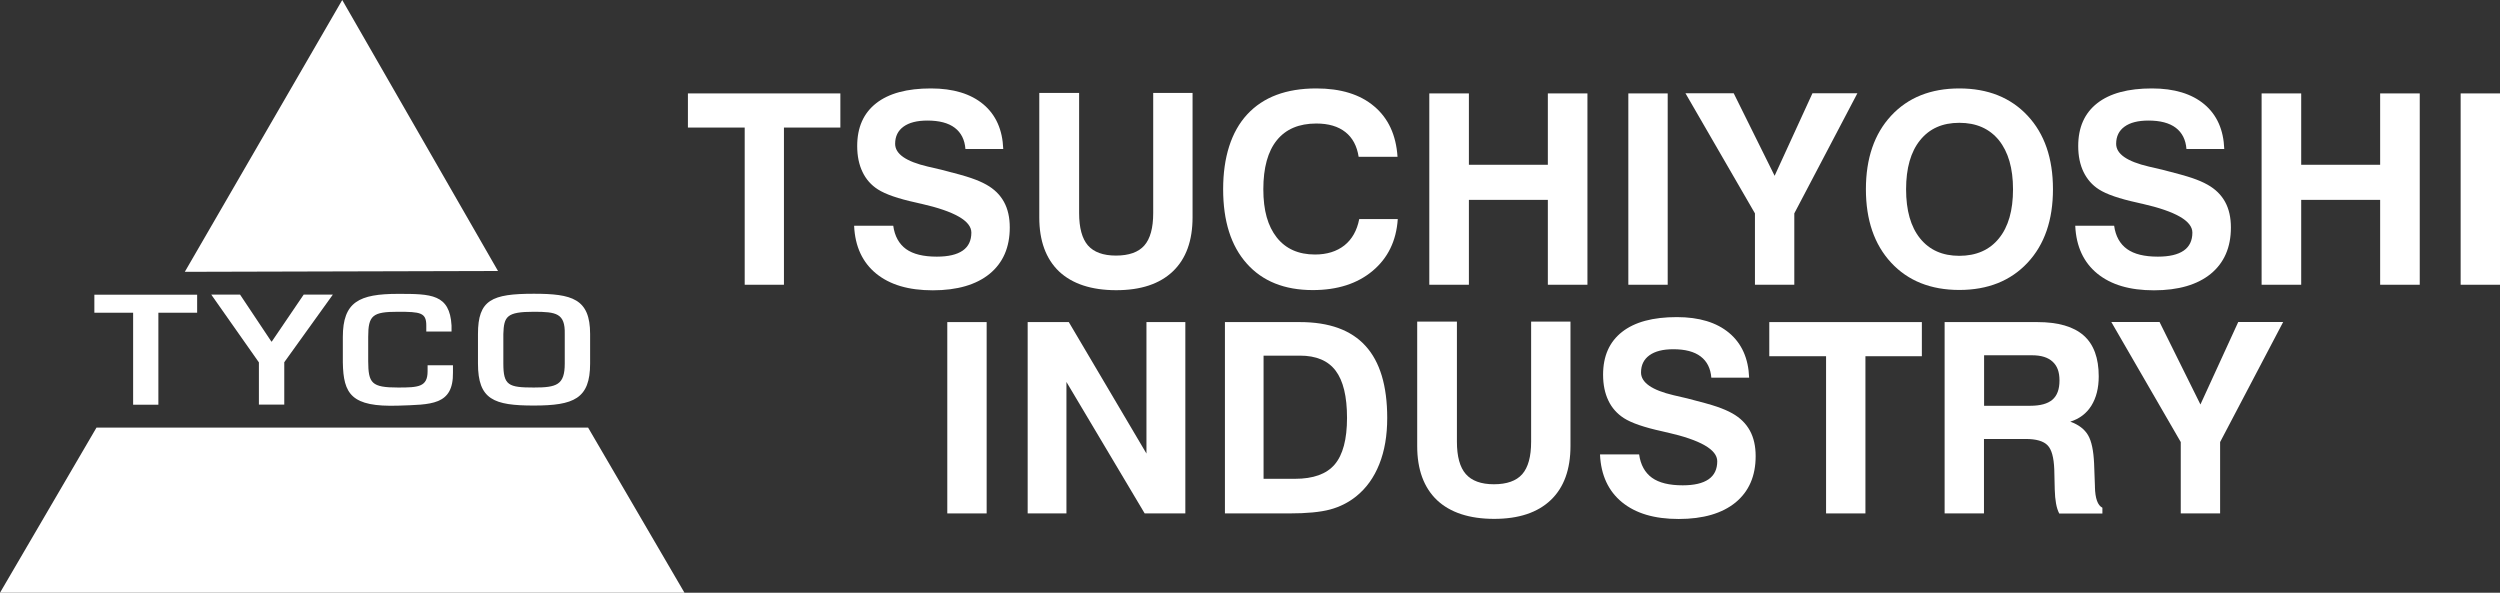 <?xml version="1.0" encoding="UTF-8"?>
<svg id="_レイヤー_2" data-name="レイヤー 2" xmlns="http://www.w3.org/2000/svg" viewBox="0 0 210.89 50">
  <rect x="0" y="0" width="210.89" height="50" fill="#333333" stroke="none"/>
  <defs>
    <style>
      .cls-1 {
        fill: #fff;
        stroke-width: 0px;
      }
    </style>
  </defs>
  <g id="_フロート" data-name="フロート">
    <g>
      <g>
        <path class="cls-1" d="m62.82,24.02v-13.26h-4.79v-2.88h12.86v2.88h-4.76v13.26h-3.32Z"/>
        <path class="cls-1" d="m72.07,19.04h3.28c.12.88.49,1.54,1.08,1.97.6.43,1.46.64,2.6.64.96,0,1.69-.17,2.18-.51.49-.34.73-.85.73-1.52,0-.98-1.41-1.79-4.22-2.43-.04,0-.07-.01-.1-.02-.07-.01-.19-.04-.34-.08-1.51-.33-2.58-.7-3.22-1.11-.57-.36-1.01-.86-1.3-1.47-.3-.62-.45-1.35-.45-2.19,0-1.57.53-2.77,1.6-3.61,1.07-.84,2.61-1.25,4.62-1.25,1.88,0,3.36.45,4.42,1.34,1.06.89,1.62,2.15,1.68,3.77h-3.19c-.06-.78-.36-1.38-.9-1.79-.54-.41-1.31-.61-2.31-.61-.87,0-1.54.17-2.01.51-.47.34-.71.82-.71,1.45,0,.86.92,1.49,2.75,1.92.5.12.88.21,1.16.27,1.18.3,2.01.53,2.5.7.49.17.92.35,1.29.56.66.37,1.15.85,1.48,1.45.33.6.49,1.32.49,2.16,0,1.68-.57,2.98-1.7,3.91-1.13.92-2.73,1.39-4.79,1.39s-3.62-.47-4.78-1.41c-1.15-.94-1.78-2.28-1.86-4.02Z"/>
        <path class="cls-1" d="m87.68,7.84h3.35v10.13c0,1.25.25,2.16.74,2.73.5.57,1.29.86,2.37.86s1.89-.28,2.39-.85c.5-.57.75-1.48.75-2.74V7.84h3.32v10.49c0,1.98-.55,3.5-1.66,4.56-1.11,1.06-2.7,1.59-4.78,1.59s-3.7-.53-4.82-1.58c-1.11-1.06-1.67-2.58-1.67-4.56V7.84Z"/>
        <path class="cls-1" d="m117.91,18.48c-.12,1.83-.83,3.29-2.12,4.37-1.29,1.08-2.97,1.62-5.05,1.62-2.39,0-4.25-.75-5.57-2.24-1.33-1.49-1.99-3.58-1.99-6.27s.68-4.85,2.03-6.31c1.35-1.46,3.29-2.19,5.83-2.19,2.06,0,3.69.5,4.88,1.51,1.19,1,1.85,2.42,1.97,4.26h-3.28c-.14-.91-.51-1.61-1.12-2.09-.61-.48-1.42-.72-2.45-.72-1.46,0-2.57.47-3.33,1.41-.76.94-1.14,2.32-1.14,4.13s.38,3.11,1.13,4.07c.76.96,1.83,1.44,3.23,1.44,1.01,0,1.83-.26,2.48-.77.64-.51,1.06-1.25,1.25-2.22h3.25Z"/>
        <path class="cls-1" d="m120.57,24.02V7.88h3.34v6.02h6.66v-6.02h3.34v16.14h-3.34v-7.16h-6.66v7.16h-3.34Z"/>
        <path class="cls-1" d="m137.36,24.02V7.88h3.32v16.14h-3.32Z"/>
        <path class="cls-1" d="m151.36,24.02h-3.32v-6.02l-5.86-10.13h4.07l3.45,6.96,3.19-6.96h3.79l-5.32,10.13v6.02Z"/>
        <path class="cls-1" d="m157.4,15.97c0-2.61.71-4.68,2.13-6.21,1.42-1.53,3.34-2.3,5.75-2.3s4.33.77,5.76,2.3c1.43,1.53,2.14,3.6,2.14,6.2s-.71,4.67-2.14,6.2c-1.43,1.53-3.35,2.3-5.76,2.3s-4.33-.77-5.75-2.3c-1.42-1.53-2.13-3.6-2.13-6.2Zm3.39,0c0,1.78.39,3.16,1.18,4.14.79.98,1.89,1.47,3.31,1.47s2.55-.49,3.34-1.47c.8-.98,1.19-2.36,1.19-4.14s-.4-3.15-1.19-4.14c-.8-.98-1.91-1.47-3.34-1.47s-2.52.49-3.31,1.47c-.79.98-1.18,2.36-1.18,4.14Z"/>
        <path class="cls-1" d="m175.06,19.04h3.28c.12.88.49,1.54,1.09,1.97.6.43,1.46.64,2.6.64.96,0,1.69-.17,2.18-.51.49-.34.73-.85.73-1.52,0-.98-1.41-1.79-4.22-2.43-.04,0-.07-.01-.1-.02-.07-.01-.19-.04-.34-.08-1.51-.33-2.58-.7-3.22-1.11-.57-.36-1-.86-1.3-1.47-.3-.62-.45-1.35-.45-2.19,0-1.57.53-2.77,1.6-3.61,1.07-.84,2.61-1.25,4.62-1.25,1.88,0,3.36.45,4.42,1.34,1.06.89,1.62,2.15,1.68,3.77h-3.19c-.06-.78-.36-1.38-.9-1.79-.54-.41-1.31-.61-2.31-.61-.87,0-1.54.17-2.01.51-.47.34-.71.82-.71,1.45,0,.86.92,1.49,2.75,1.92.5.12.88.21,1.16.27,1.18.3,2.01.53,2.51.7.49.17.92.35,1.29.56.66.37,1.15.85,1.48,1.45.33.6.49,1.32.49,2.16,0,1.68-.57,2.98-1.7,3.91-1.13.92-2.73,1.39-4.79,1.39s-3.62-.47-4.78-1.41c-1.15-.94-1.78-2.28-1.86-4.02Z"/>
        <path class="cls-1" d="m190.78,24.02V7.88h3.34v6.02h6.66v-6.02h3.34v16.14h-3.34v-7.16h-6.66v7.16h-3.34Z"/>
        <path class="cls-1" d="m207.57,24.02V7.88h3.32v16.14h-3.32Z"/>
        <path class="cls-1" d="m79.91,43.31v-16.14h3.32v16.14h-3.32Z"/>
        <path class="cls-1" d="m86.69,43.31v-16.14h3.47l6.55,11.09v-11.09h3.28v16.14h-3.43l-6.6-11.09v11.09h-3.28Z"/>
        <path class="cls-1" d="m103.33,43.31v-16.14h6.32c2.48,0,4.32.67,5.54,2.01,1.22,1.34,1.83,3.36,1.83,6.08,0,1.48-.22,2.78-.67,3.9-.45,1.13-1.1,2.03-1.96,2.72-.64.51-1.37.88-2.19,1.1-.82.22-1.97.33-3.44.33h-5.42Zm3.25-2.92h2.66c1.54,0,2.66-.4,3.35-1.21.69-.81,1.04-2.12,1.04-3.93s-.32-3.13-.96-3.98c-.64-.85-1.65-1.27-3.01-1.27h-3.07v10.39Z"/>
        <path class="cls-1" d="m119.55,27.13h3.35v10.13c0,1.25.25,2.16.75,2.73.5.57,1.29.86,2.37.86s1.89-.28,2.39-.85c.5-.57.75-1.48.75-2.74v-10.13h3.32v10.49c0,1.98-.55,3.5-1.66,4.56-1.11,1.06-2.7,1.59-4.78,1.59s-3.7-.53-4.82-1.58c-1.11-1.06-1.67-2.58-1.67-4.56v-10.49Z"/>
        <path class="cls-1" d="m134.99,38.33h3.28c.12.88.49,1.54,1.08,1.97.6.43,1.46.64,2.6.64.96,0,1.69-.17,2.18-.51.49-.34.73-.85.73-1.52,0-.98-1.41-1.79-4.22-2.43-.04,0-.07-.01-.1-.02-.07-.01-.19-.04-.34-.08-1.51-.33-2.58-.7-3.22-1.11-.57-.37-1.01-.86-1.3-1.47-.3-.62-.45-1.35-.45-2.19,0-1.57.53-2.77,1.6-3.61,1.07-.84,2.61-1.25,4.62-1.25,1.89,0,3.36.45,4.42,1.34,1.06.89,1.62,2.15,1.68,3.77h-3.19c-.06-.78-.36-1.38-.9-1.79-.54-.41-1.31-.61-2.31-.61-.87,0-1.54.17-2.01.51-.47.34-.71.82-.71,1.45,0,.85.92,1.49,2.75,1.92.5.12.88.21,1.16.27,1.17.3,2.01.53,2.5.7.49.17.92.35,1.29.56.66.37,1.15.85,1.48,1.45.33.6.49,1.32.49,2.16,0,1.68-.57,2.98-1.7,3.91-1.13.92-2.73,1.39-4.79,1.39s-3.62-.47-4.78-1.41c-1.15-.94-1.78-2.28-1.86-4.02Z"/>
        <path class="cls-1" d="m154.04,43.31v-13.26h-4.79v-2.88h12.87v2.88h-4.76v13.26h-3.32Z"/>
        <path class="cls-1" d="m164.04,43.31v-16.14h7.82c1.76,0,3.06.38,3.91,1.13.85.75,1.27,1.9,1.27,3.45,0,.99-.21,1.81-.62,2.47-.41.66-1.01,1.11-1.78,1.35.7.25,1.2.63,1.5,1.14.3.51.46,1.31.51,2.39l.07,1.91v.07c.02.96.23,1.55.63,1.75v.49h-3.64c-.12-.23-.21-.51-.27-.84-.06-.33-.1-.73-.11-1.19l-.04-1.7c-.04-1-.22-1.68-.57-2.03-.34-.35-.95-.53-1.84-.53h-3.52v6.28h-3.32Zm3.32-9.08h3.9c.85,0,1.47-.17,1.87-.51.4-.34.6-.88.6-1.62s-.19-1.23-.58-1.59c-.39-.36-.96-.54-1.73-.54h-4.05v4.27Z"/>
        <path class="cls-1" d="m187.28,43.31h-3.32v-6.02l-5.86-10.13h4.07l3.45,6.96,3.19-6.96h3.79l-5.32,10.13v6.02Z"/>
      </g>
      <path class="cls-1" d="m49.61,36.07H8.14L0,50h57.74l-8.13-13.93ZM28.87,0l-13.28,22.93,26.42-.07L28.87,0Z"/>
      <g>
        <path class="cls-1" d="m13.37,34.14h-2.14v-7.76h-3.27v-1.52h8.67v1.52h-3.27v7.76Z"/>
        <path class="cls-1" d="m23.98,30.57v3.56h-2.14v-3.56l-4.02-5.72h2.43l2.64,3.96h.04l2.69-3.96h2.46l-4.11,5.72Z"/>
        <path class="cls-1" d="m35.96,27.96v-.51c0-1.08-.5-1.15-2.38-1.15-2.15,0-2.52.3-2.52,2.12v2.05c.01,1.86.28,2.22,2.52,2.22,1.72,0,2.49-.05,2.49-1.37v-.51h2.14v.61c.04,2.8-1.87,2.7-4.63,2.8-3.92.12-4.62-.95-4.66-3.66v-2.13c0-2.97,1.38-3.64,4.66-3.64,2.78,0,4.36.01,4.51,2.67v.51h-2.14Z"/>
        <path class="cls-1" d="m49.78,28.17v2.5c0,2.97-1.38,3.54-4.75,3.54s-4.71-.5-4.71-3.54v-2.5c0-2.88,1.17-3.39,4.71-3.39,3.21,0,4.75.41,4.75,3.39Zm-7.32,0v2.5c0,1.84.43,2.02,2.57,2.02,1.94,0,2.61-.22,2.61-2.02v-2.5c.04-1.74-.71-1.87-2.61-1.87-2.3,0-2.52.4-2.57,1.87Z"/>
      </g>
    </g>
  </g>
</svg>